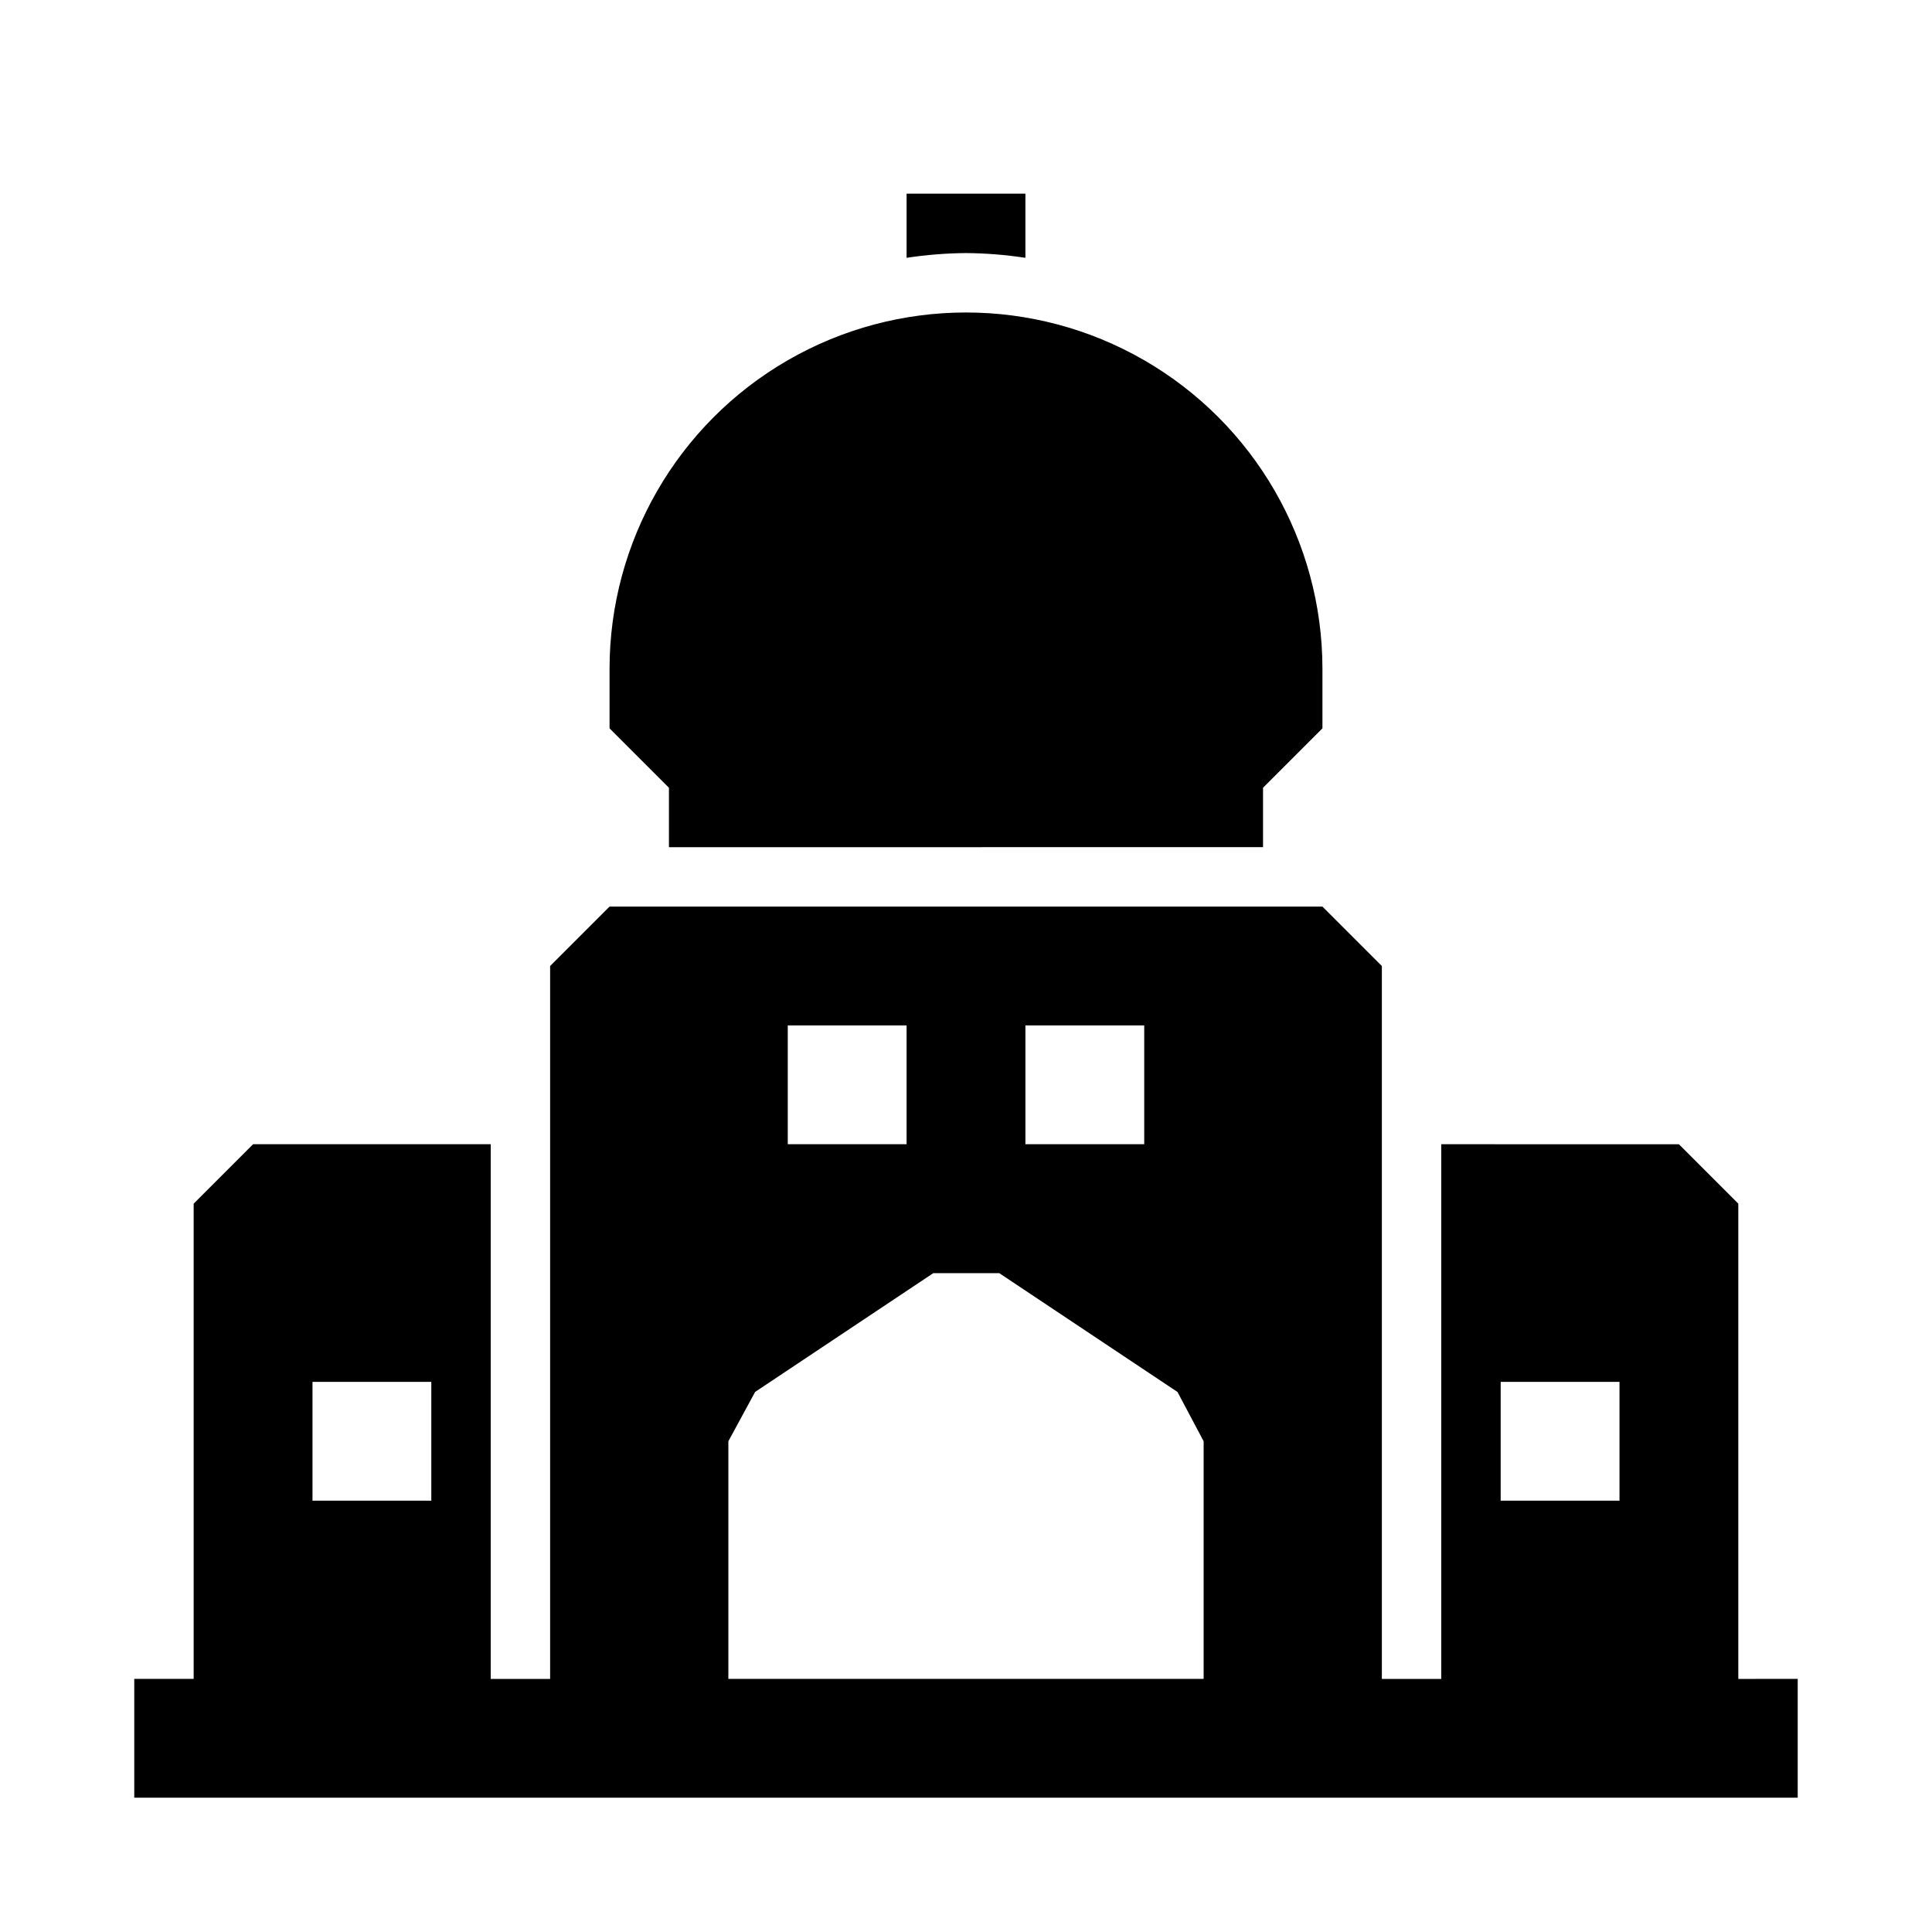 <?xml version="1.0" encoding="UTF-8"?>
<!-- Uploaded to: ICON Repo, www.svgrepo.com, Generator: ICON Repo Mixer Tools -->
<svg fill="#000000" width="800px" height="800px" version="1.1" viewBox="144 144 512 512" xmlns="http://www.w3.org/2000/svg">
 <path d="m604.67 588.93v-125.95l-15.742-15.742-62.98-0.004v141.7h-15.742v-188.93l-15.742-15.742-188.93-0.004-15.746 15.746v188.93h-15.742v-141.7h-62.977l-15.746 15.746v125.95l-15.742-0.004v31.488h440.83v-31.488zm-62.977-78.719h31.488v31.488h-31.488zm-314.88 0h31.488v31.488h-31.488zm188.93-94.465h31.488v31.488h-31.488zm-62.977 0h31.488v31.488h-31.488zm-15.742 173.18v-62.977l7.086-13.066 47.23-31.488h17.477l47.23 31.488 6.93 13.066v62.977zm-15.746-236.16-15.742-15.742v-15.746c0-33.746 18.004-64.934 47.23-81.809s65.238-16.875 94.465 0c29.227 16.875 47.23 48.062 47.23 81.809v15.742l-15.742 15.742v15.742l-157.44 0.008zm78.719-141.7h0.004c-5.273 0.043-10.535 0.465-15.746 1.258v-17.004h31.488v17.004c-5.211-0.793-10.473-1.215-15.742-1.258z"/>
</svg>